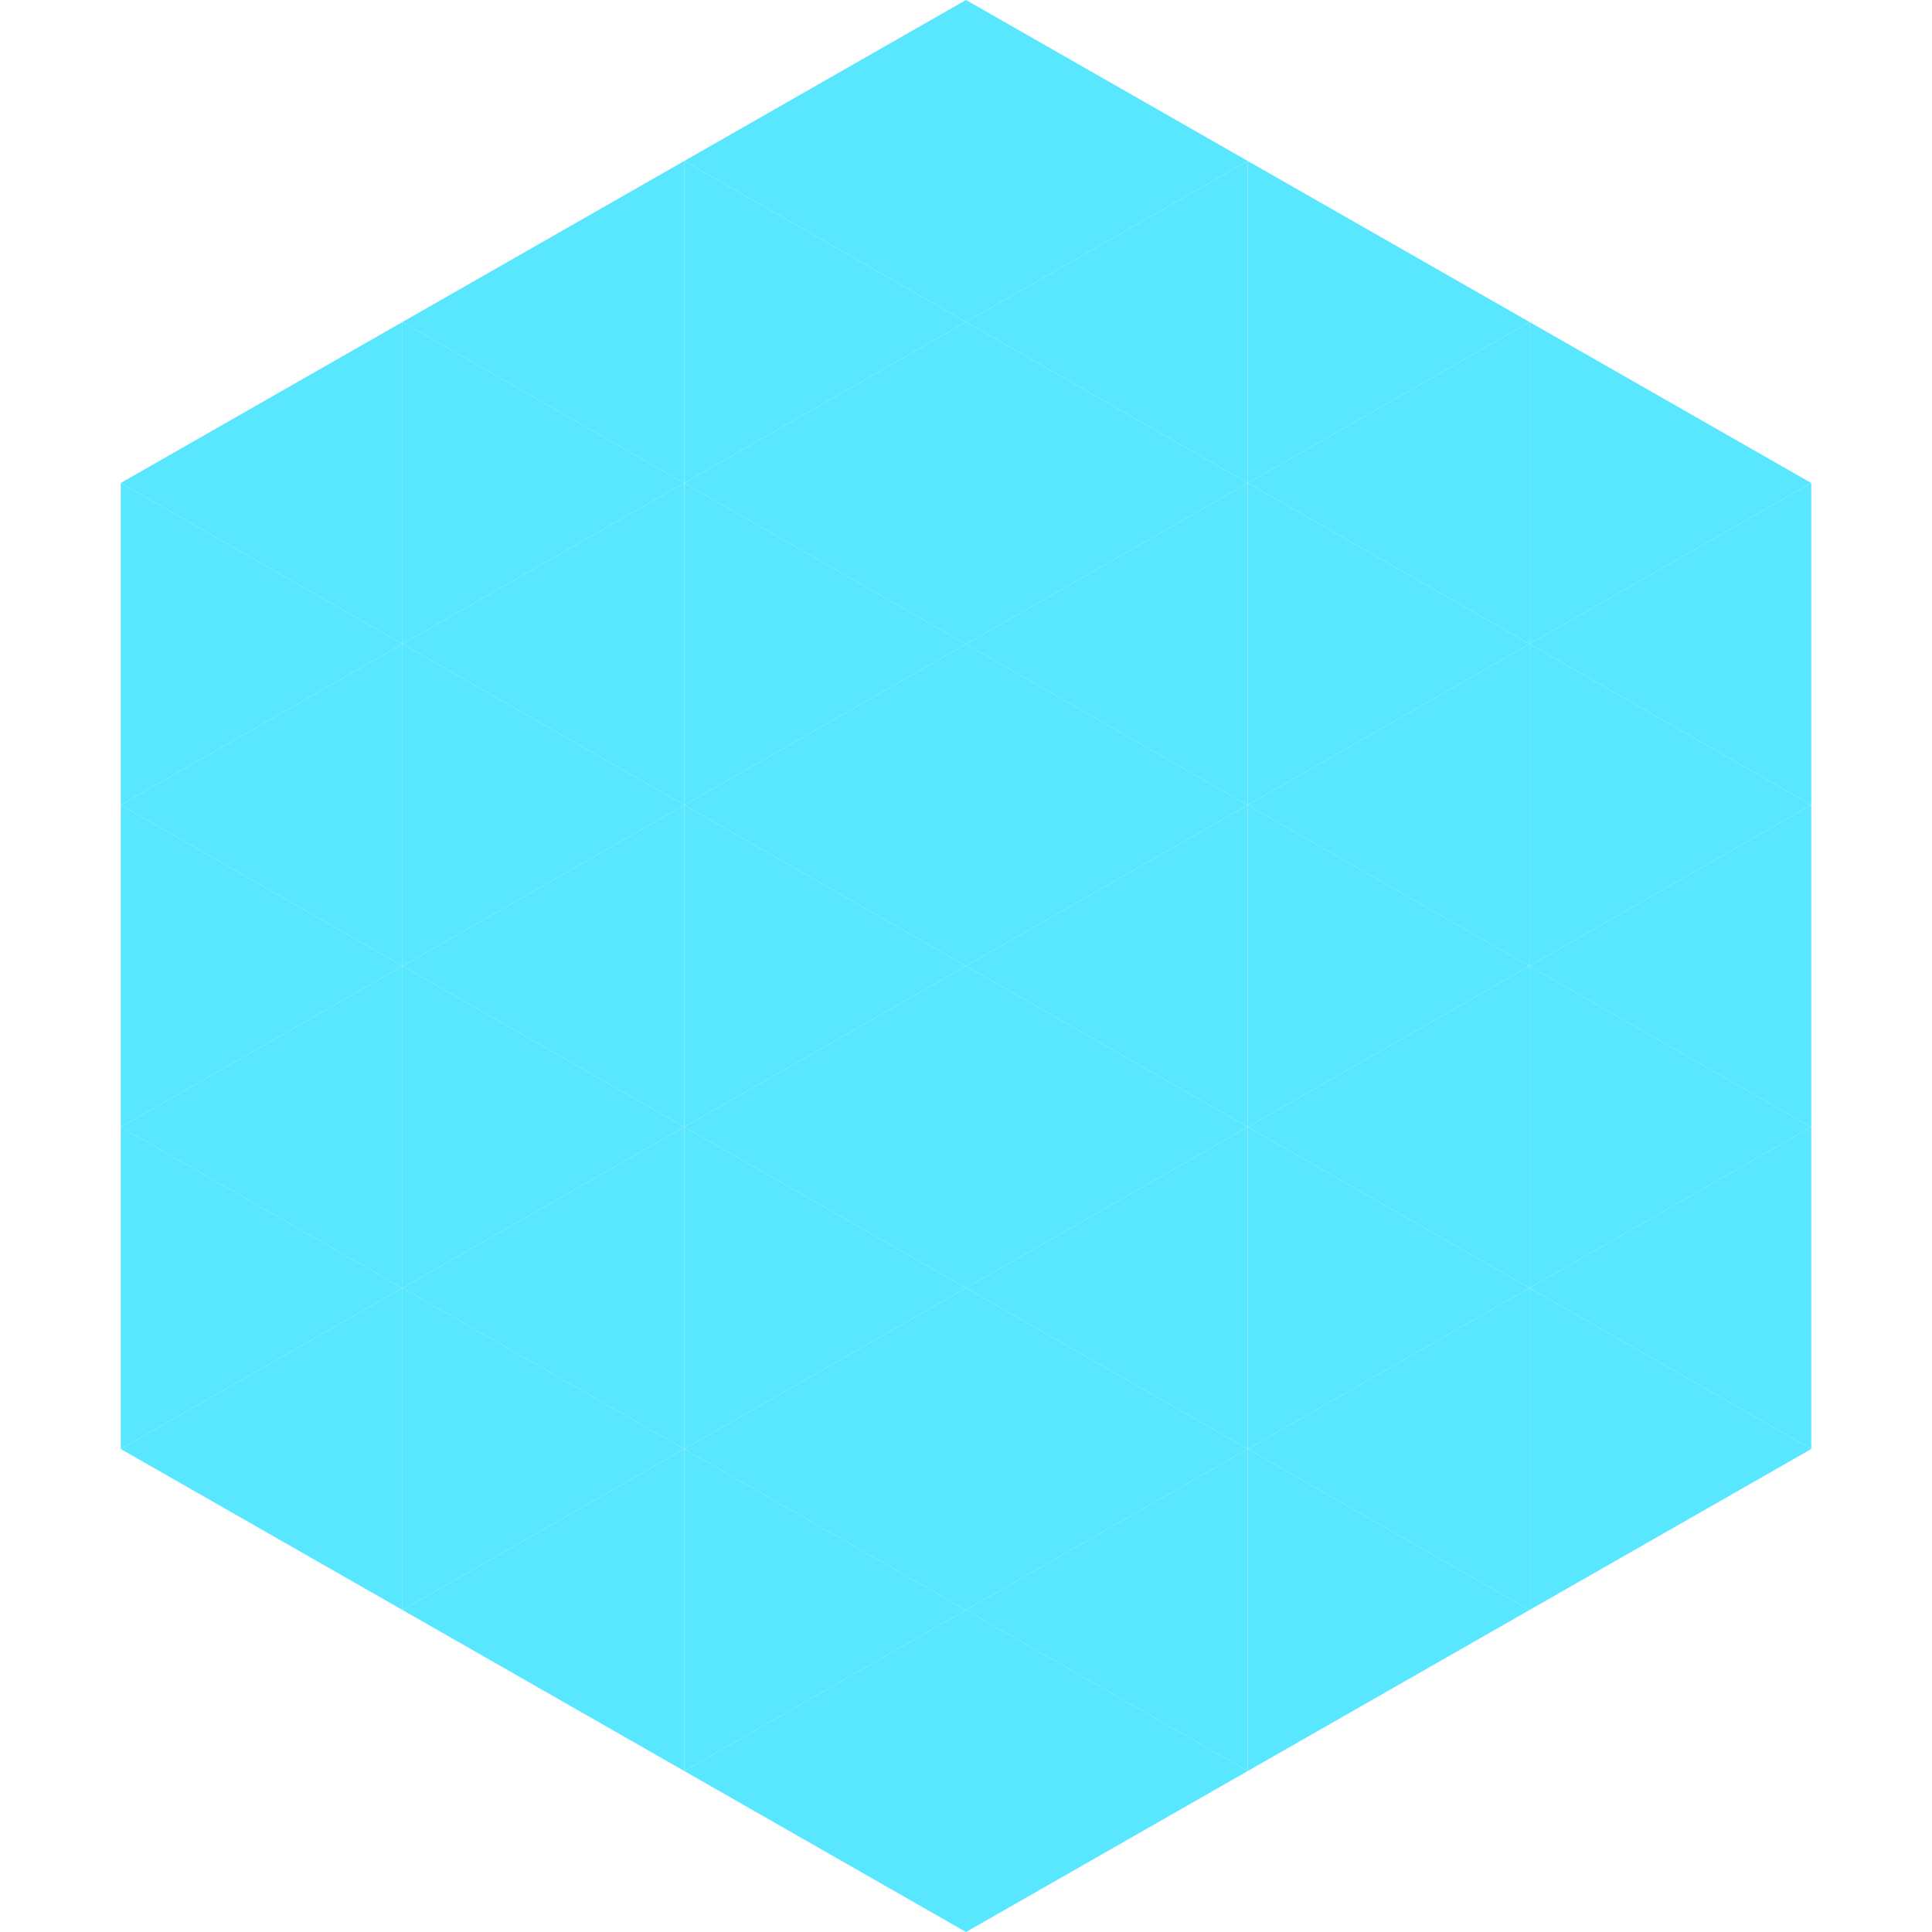 <?xml version="1.0"?>
<!-- Generated by SVGo -->
<svg width="240" height="240"
     xmlns="http://www.w3.org/2000/svg"
     xmlns:xlink="http://www.w3.org/1999/xlink">
<polygon points="50,40 15,60 50,80" style="fill:rgb(88,231,254)" />
<polygon points="190,40 225,60 190,80" style="fill:rgb(88,231,254)" />
<polygon points="15,60 50,80 15,100" style="fill:rgb(88,231,254)" />
<polygon points="225,60 190,80 225,100" style="fill:rgb(88,231,254)" />
<polygon points="50,80 15,100 50,120" style="fill:rgb(88,231,254)" />
<polygon points="190,80 225,100 190,120" style="fill:rgb(88,231,254)" />
<polygon points="15,100 50,120 15,140" style="fill:rgb(88,231,254)" />
<polygon points="225,100 190,120 225,140" style="fill:rgb(88,231,254)" />
<polygon points="50,120 15,140 50,160" style="fill:rgb(88,231,254)" />
<polygon points="190,120 225,140 190,160" style="fill:rgb(88,231,254)" />
<polygon points="15,140 50,160 15,180" style="fill:rgb(88,231,254)" />
<polygon points="225,140 190,160 225,180" style="fill:rgb(88,231,254)" />
<polygon points="50,160 15,180 50,200" style="fill:rgb(88,231,254)" />
<polygon points="190,160 225,180 190,200" style="fill:rgb(88,231,254)" />
<polygon points="15,180 50,200 15,220" style="fill:rgb(255,255,255); fill-opacity:0" />
<polygon points="225,180 190,200 225,220" style="fill:rgb(255,255,255); fill-opacity:0" />
<polygon points="50,0 85,20 50,40" style="fill:rgb(255,255,255); fill-opacity:0" />
<polygon points="190,0 155,20 190,40" style="fill:rgb(255,255,255); fill-opacity:0" />
<polygon points="85,20 50,40 85,60" style="fill:rgb(88,231,254)" />
<polygon points="155,20 190,40 155,60" style="fill:rgb(88,231,254)" />
<polygon points="50,40 85,60 50,80" style="fill:rgb(88,231,254)" />
<polygon points="190,40 155,60 190,80" style="fill:rgb(88,231,254)" />
<polygon points="85,60 50,80 85,100" style="fill:rgb(88,231,254)" />
<polygon points="155,60 190,80 155,100" style="fill:rgb(88,231,254)" />
<polygon points="50,80 85,100 50,120" style="fill:rgb(88,231,254)" />
<polygon points="190,80 155,100 190,120" style="fill:rgb(88,231,254)" />
<polygon points="85,100 50,120 85,140" style="fill:rgb(88,231,254)" />
<polygon points="155,100 190,120 155,140" style="fill:rgb(88,231,254)" />
<polygon points="50,120 85,140 50,160" style="fill:rgb(88,231,254)" />
<polygon points="190,120 155,140 190,160" style="fill:rgb(88,231,254)" />
<polygon points="85,140 50,160 85,180" style="fill:rgb(88,231,254)" />
<polygon points="155,140 190,160 155,180" style="fill:rgb(88,231,254)" />
<polygon points="50,160 85,180 50,200" style="fill:rgb(88,231,254)" />
<polygon points="190,160 155,180 190,200" style="fill:rgb(88,231,254)" />
<polygon points="85,180 50,200 85,220" style="fill:rgb(88,231,254)" />
<polygon points="155,180 190,200 155,220" style="fill:rgb(88,231,254)" />
<polygon points="120,0 85,20 120,40" style="fill:rgb(88,231,254)" />
<polygon points="120,0 155,20 120,40" style="fill:rgb(88,231,254)" />
<polygon points="85,20 120,40 85,60" style="fill:rgb(88,231,254)" />
<polygon points="155,20 120,40 155,60" style="fill:rgb(88,231,254)" />
<polygon points="120,40 85,60 120,80" style="fill:rgb(88,231,254)" />
<polygon points="120,40 155,60 120,80" style="fill:rgb(88,231,254)" />
<polygon points="85,60 120,80 85,100" style="fill:rgb(88,231,254)" />
<polygon points="155,60 120,80 155,100" style="fill:rgb(88,231,254)" />
<polygon points="120,80 85,100 120,120" style="fill:rgb(88,231,254)" />
<polygon points="120,80 155,100 120,120" style="fill:rgb(88,231,254)" />
<polygon points="85,100 120,120 85,140" style="fill:rgb(88,231,254)" />
<polygon points="155,100 120,120 155,140" style="fill:rgb(88,231,254)" />
<polygon points="120,120 85,140 120,160" style="fill:rgb(88,231,254)" />
<polygon points="120,120 155,140 120,160" style="fill:rgb(88,231,254)" />
<polygon points="85,140 120,160 85,180" style="fill:rgb(88,231,254)" />
<polygon points="155,140 120,160 155,180" style="fill:rgb(88,231,254)" />
<polygon points="120,160 85,180 120,200" style="fill:rgb(88,231,254)" />
<polygon points="120,160 155,180 120,200" style="fill:rgb(88,231,254)" />
<polygon points="85,180 120,200 85,220" style="fill:rgb(88,231,254)" />
<polygon points="155,180 120,200 155,220" style="fill:rgb(88,231,254)" />
<polygon points="120,200 85,220 120,240" style="fill:rgb(88,231,254)" />
<polygon points="120,200 155,220 120,240" style="fill:rgb(88,231,254)" />
<polygon points="85,220 120,240 85,260" style="fill:rgb(255,255,255); fill-opacity:0" />
<polygon points="155,220 120,240 155,260" style="fill:rgb(255,255,255); fill-opacity:0" />
</svg>
